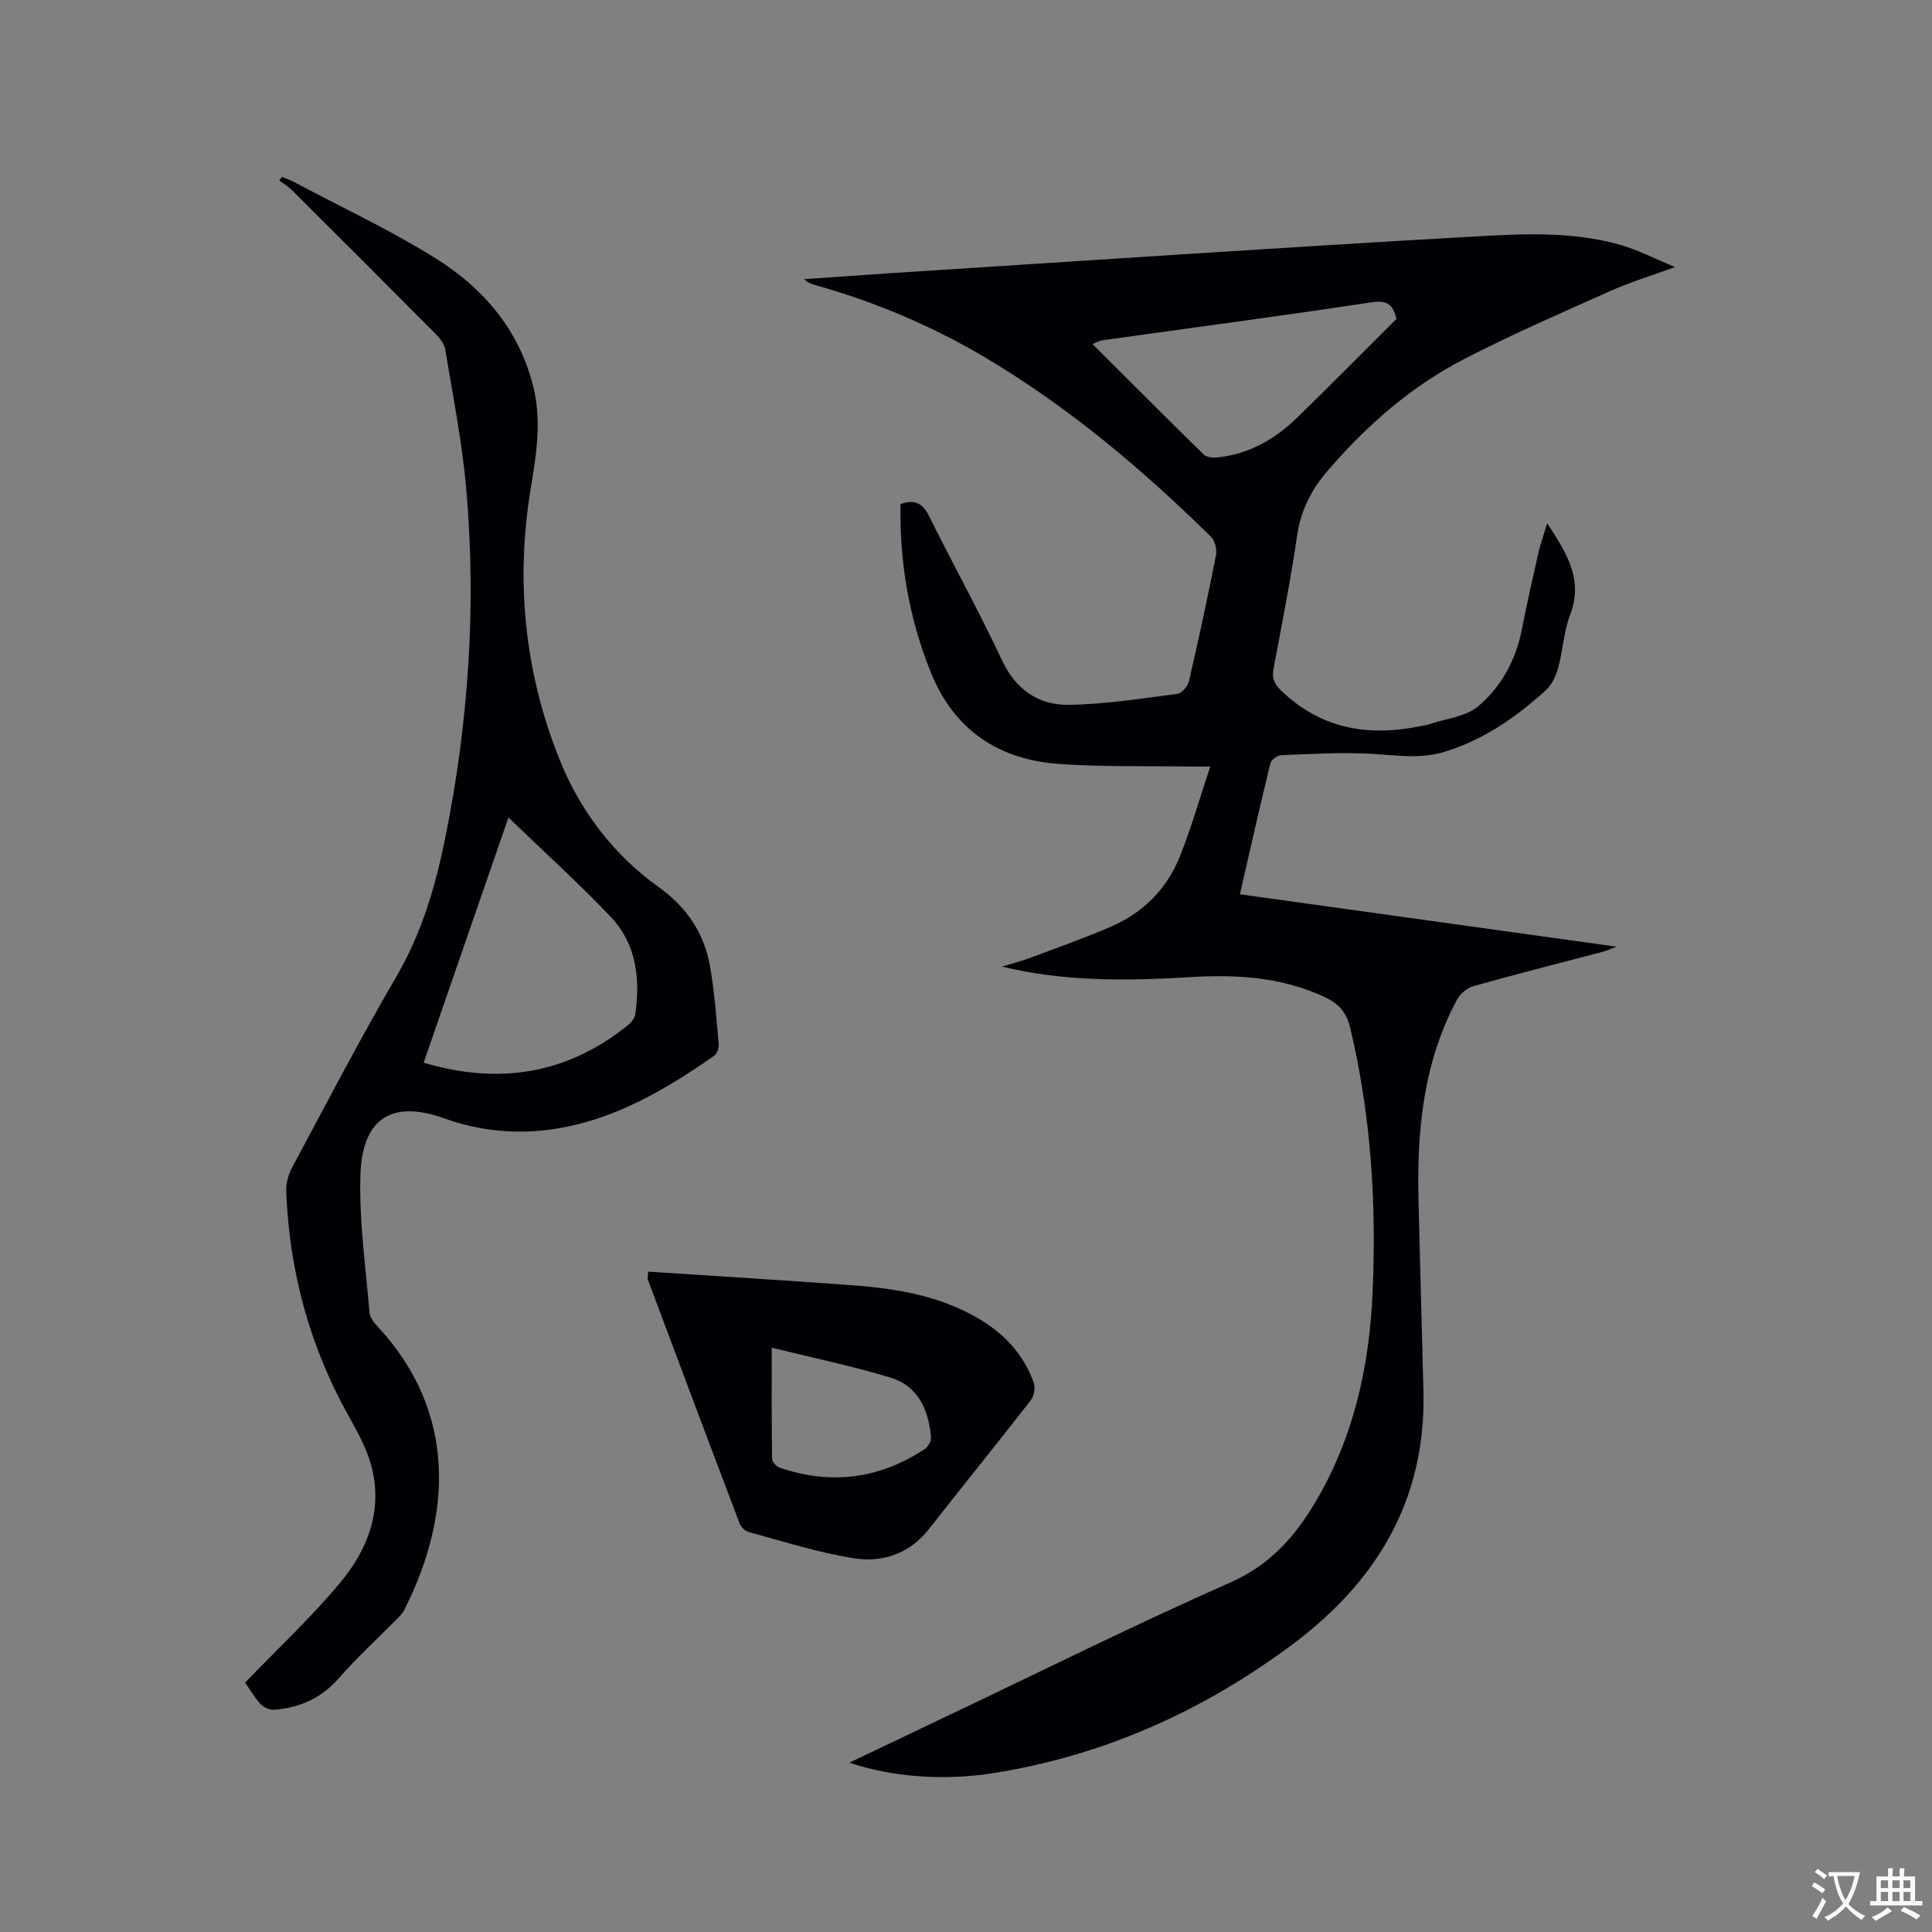 <svg enable-background="new 0 0 400 400" viewBox="0 0 400 400" xmlns="http://www.w3.org/2000/svg"><rect x="0" y="0" width="400" height="400" fill="#808080" stroke="none"/><g fill="#010105"><path d="m175.86 364.94c7.26-3.46 13.92-6.65 20.59-9.82 19.41-9.23 38.66-18.82 58.31-27.5 8.25-3.65 13.42-9.55 17.72-16.86 7.82-13.3 11.02-27.87 11.7-43.1.83-18.51-.32-36.84-4.66-54.94-.77-3.2-2.4-4.92-5.12-6.22-8.91-4.23-18.37-4.77-27.97-4.2-13.03.79-26.02.97-39.01-2.18 1.96-.6 3.97-1.09 5.88-1.81 5.64-2.11 11.33-4.12 16.85-6.52 6.58-2.87 11.44-7.78 14.11-14.42 2.35-5.86 4.08-11.97 6.31-18.67-1.97 0-3.07.01-4.17 0-9.01-.14-18.04.1-27.01-.52-12.67-.88-21.9-7.01-26.76-19.18-4.47-11.18-6.41-22.73-6.19-34.63 3.08-1.12 4.66-.05 5.96 2.57 4.94 9.95 10.33 19.7 15.05 29.75 2.89 6.16 7.62 9.34 13.92 9.24 7.46-.12 14.92-1.31 22.35-2.27.93-.12 2.19-1.55 2.43-2.58 2.01-8.66 3.88-17.36 5.6-26.08.24-1.2-.19-3.05-1.03-3.87-14.17-13.93-29.29-26.71-46.42-36.92-11.16-6.65-23.01-11.68-35.52-15.19-.78-.22-1.55-.5-2.28-1.22 6.36-.44 12.71-.91 19.07-1.32 39.76-2.54 79.5-5.24 119.28-7.49 10.21-.58 20.6-1.16 30.66 1.72 3.61 1.03 7.01 2.81 11.29 4.58-5.06 1.85-9.31 3.13-13.33 4.93-10.24 4.58-20.55 9.05-30.49 14.2-10.92 5.66-20.07 13.7-28.11 23.05-3.42 3.98-5.56 8.22-6.33 13.48-1.34 9.22-3.15 18.37-4.88 27.53-.36 1.91.14 3.1 1.51 4.42 8.33 8.08 18.24 9.7 29.17 7.39.52-.11 1.05-.17 1.55-.34 3.44-1.17 7.58-1.54 10.17-3.73 4.71-3.98 7.74-9.45 8.98-15.72 1.07-5.4 2.27-10.77 3.49-16.13.42-1.85 1.08-3.65 1.8-6.03 3.99 6.1 7.58 11.59 4.72 19.04-1.31 3.41-1.45 7.26-2.43 10.82-.47 1.7-1.32 3.57-2.59 4.72-6.16 5.59-12.91 10.29-21 12.75-5.02 1.53-10.03.69-15.11.4-6.19-.35-12.43.04-18.65.28-.8.03-2.07.95-2.25 1.68-2.16 8.83-4.15 17.7-6.31 27.12 25.9 3.6 51.53 7.17 77.97 10.85-1.4.53-2.1.86-2.83 1.05-8.91 2.35-17.84 4.61-26.7 7.09-1.32.37-2.79 1.53-3.44 2.73-7.13 13.21-8.41 27.57-8.01 42.25.36 12.92.64 25.84 1 38.76.62 22.5-9.59 39.49-27.08 52.55-18.63 13.9-39.35 23.17-62.43 26.75-10.08 1.53-20.72.69-29.33-2.24zm113.28-298.92c-.62-2.32-1.38-4.01-5-3.46-18.64 2.83-37.33 5.29-56 7.91-.54.08-1.05.4-1.95.76 7.84 7.82 15.38 15.4 23.02 22.87.6.59 1.93.7 2.88.6 6.5-.67 11.88-3.76 16.46-8.22 6.83-6.64 13.52-13.43 20.59-20.46z"/><path d="m50.75 348.36c6.83-7.1 13.75-13.54 19.74-20.75 5.72-6.88 8.86-15.1 6.35-24.27-.99-3.61-2.91-7.03-4.75-10.34-8.04-14.44-12.21-29.94-12.83-46.41-.06-1.58.42-3.36 1.17-4.77 7.11-13.25 14.04-26.62 21.62-39.6 5.29-9.05 8.12-18.77 10.16-28.86 4.79-23.73 6.42-47.69 4.35-71.81-.84-9.79-2.78-19.49-4.38-29.2-.2-1.21-1.21-2.43-2.14-3.37-9.78-9.86-19.62-19.68-29.46-29.48-.82-.82-1.84-1.43-2.76-2.14.19-.24.37-.49.56-.73.82.34 1.68.62 2.46 1.04 9.81 5.21 19.92 9.93 29.33 15.8 9.83 6.13 17.2 14.69 20.19 26.37 1.85 7.22.68 14.3-.5 21.43-3.21 19.51-1.14 38.68 6.32 56.78 4.13 10.02 11 19.03 20.05 25.5 6.06 4.33 9.63 9.75 10.83 16.82.88 5.21 1.27 10.5 1.74 15.77.07.79-.32 2.01-.92 2.43-11.67 8.16-23.99 15.12-38.59 15.69-5.67.22-11.74-.71-17.08-2.64-12.26-4.45-17.27 1.2-17.59 11.67-.29 9.46 1.09 18.98 1.88 28.46.08 1.02.96 2.11 1.72 2.93 16.52 17.81 15.3 39.32 5.43 58.72-.42.82-1.17 1.48-1.83 2.15-3.86 3.92-7.95 7.64-11.55 11.78-3.67 4.21-8.17 6.28-13.56 6.65-.93.06-2.2-.53-2.84-1.25-1.33-1.49-2.34-3.25-3.12-4.37zm54.52-179.11c-6.03 17.44-11.78 34.08-17.56 50.77 15.63 4.63 29.72 2.38 42.3-7.77.68-.55 1.4-1.44 1.52-2.25 1.06-7.42.22-14.61-5.11-20.21-6.62-6.95-13.77-13.41-21.15-20.54z"/><path d="m134.2 263.28c14.35.95 28.5 1.79 42.64 2.85 8.81.66 17.45 2.14 25.3 6.6 5.53 3.14 9.73 7.5 11.88 13.54.37 1.02.09 2.74-.58 3.6-6.96 8.96-14.11 17.76-21.1 26.69-4.02 5.13-9.59 7-15.52 6.07-7.36-1.16-14.54-3.48-21.77-5.42-.77-.21-1.64-1.06-1.93-1.82-6.39-16.82-12.7-33.67-19.01-50.51-.07-.17.01-.4.09-1.6zm25.58 15.75c0 8.06-.04 15.55.07 23.04.01.63.94 1.58 1.64 1.82 10.6 3.61 20.62 2.28 29.96-3.87.7-.46 1.38-1.67 1.31-2.47-.5-5.61-2.63-10.59-8.36-12.32-7.96-2.42-16.13-4.11-24.62-6.2z"/></g><path d="m377.9 391.2c-.2.3-.4.5-.6.8-.7-.6-1.4-1-2.2-1.5.2-.3.4-.5.5-.8.6.4 1.4.8 2.3 1.5zm-1.8 6.1c-.2-.2-.5-.4-.9-.6.4-.6.8-1.2 1.2-1.9s.7-1.3.9-1.9c.3.3.5.5.8.7-.7 1.3-1.4 2.6-2 3.7zm2.2-9c-.3.3-.5.5-.6.8-.6-.6-1.3-1.1-2-1.5.3-.3.5-.5.6-.7.6.5 1.3.9 2 1.4zm.3.2v-.9h2 4.5c-.3 1.3-.6 2.5-1 3.6s-.9 2.1-1.4 3c.4.5 1 1 1.6 1.4s1.2.8 1.9 1.1c-.3.2-.5.4-.8.8-.4-.3-1-.7-1.6-1.2s-1.2-1.1-1.6-1.6c-.5.6-1.1 1.1-1.7 1.6s-1.4.9-2.1 1.4c-.1-.3-.3-.5-.7-.8.6-.2 1.2-.5 1.9-1s1.4-1.1 2-1.8c-.5-.8-.9-1.6-1.2-2.5s-.6-2-.8-3.2c-.4.1-.7.1-1 .1zm2.5 2.7c.3 1 .7 1.7 1 2.2.3-.5.6-1.1 1-2s.6-1.9.9-3h-3.2-.4c.1.9.3 1.8.7 2.8z" fill="#fafbfa"/><path d="m396.5 388.5v1.5 3.6h1.5v.9c-.4 0-1 0-1.7 0h-7.9c-.5 0-.9 0-1.2 0v-.9h1.3v-3.5c0-.7 0-1.2 0-1.6h2.4c0-.8 0-1.4 0-1.7h1c0 .3-.1.8-.1 1.7h1.5c0-.8 0-1.4 0-1.7h1c0 .3-.1.9-.1 1.7zm-8.2 9.2c-.2-.3-.5-.5-.8-.8.8-.3 1.4-.6 1.9-.9s1-.7 1.4-1.1c.3.3.6.5.9.8-1.6 1-2.8 1.6-3.4 2zm2.6-6.8v-1.6h-1.5v1.6zm0 2.7v-1.9h-1.5v1.9zm2.4-2.7v-1.6h-1.5v1.6zm0 2.7v-1.9h-1.5v1.9zm.2 2 .7-.8c.4.2.9.5 1.6.8s1.3.7 1.8 1c-.3.3-.5.5-.8.8-.4-.3-1.5-1-3.3-1.8zm2-4.7v-1.6h-1.4v1.6zm0 2.7v-1.9h-1.4v1.9z" fill="#fafbfa"/></svg>
